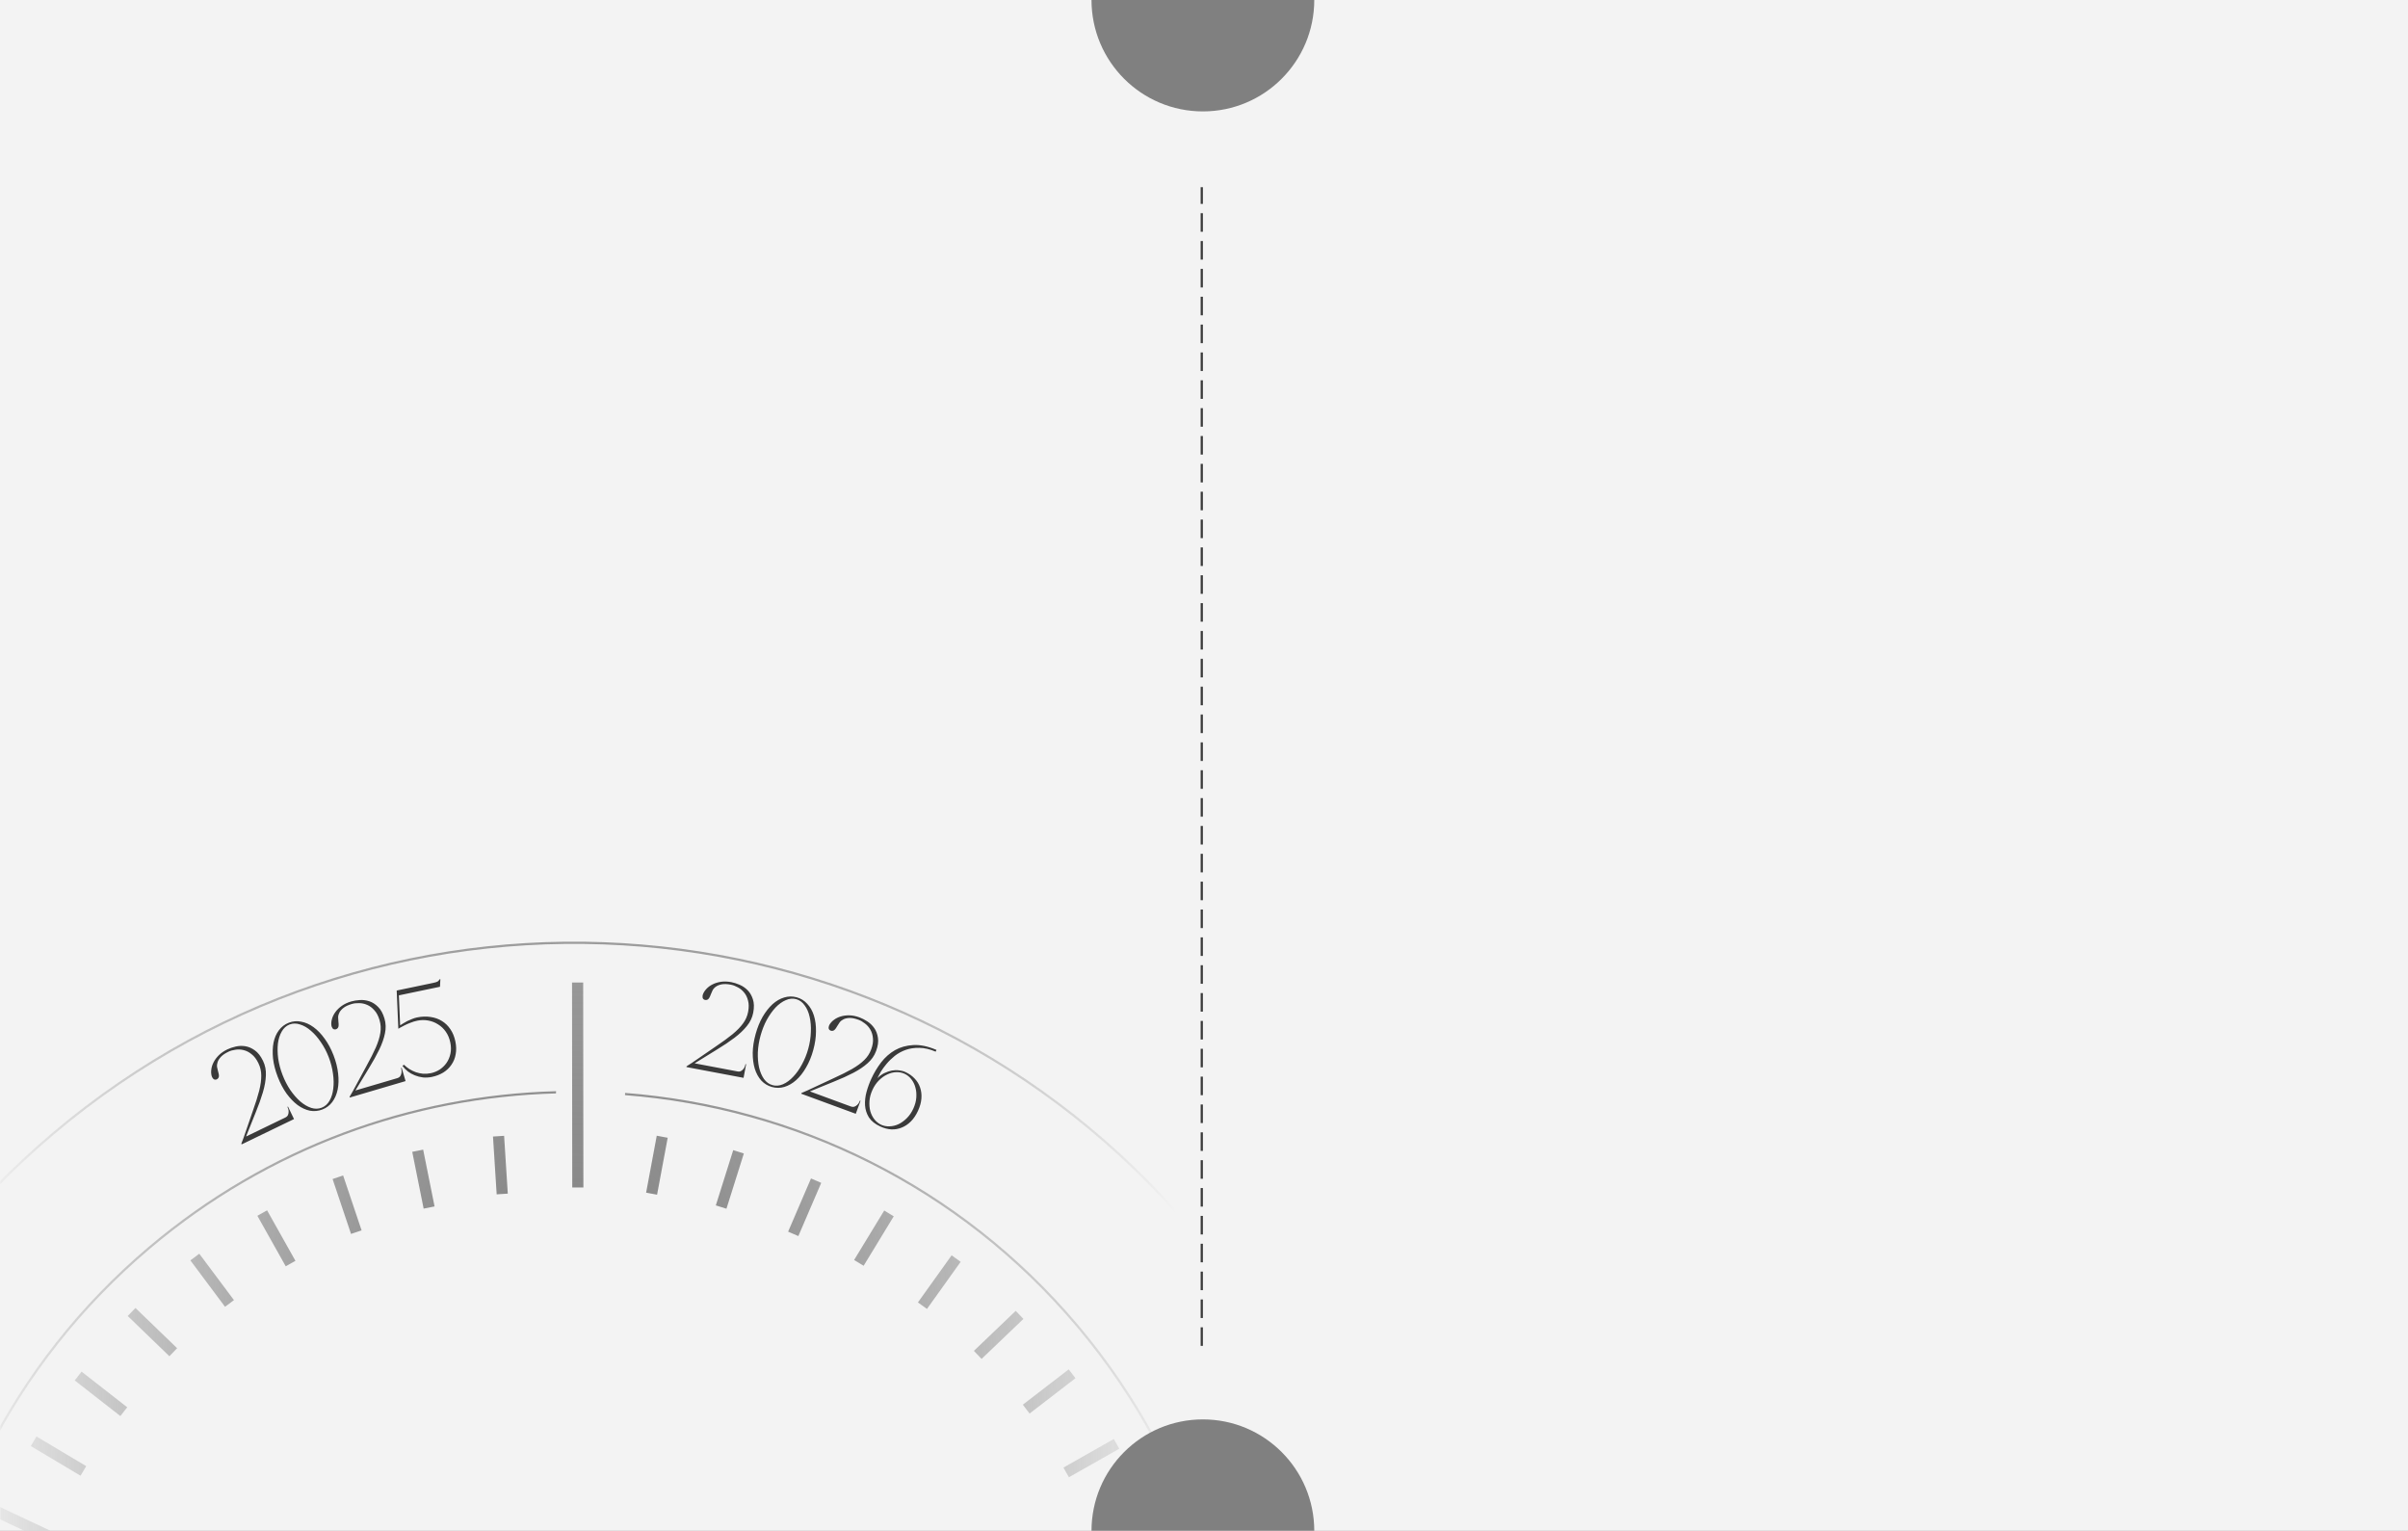 <?xml version="1.0" encoding="UTF-8"?> <svg xmlns="http://www.w3.org/2000/svg" width="1081" height="687" viewBox="0 0 1081 687" fill="none"><rect x="0" y="0" width="1081" height="687" fill="#808080" stroke="none"/><path d="M490 0C490 27.614 512.386 50 540 50C567.614 50 590 27.614 590 0H1081V687H590C590 659.386 567.614 637 540 637C512.386 637 490 659.386 490 687H0V0H490Z" fill="#F3F3F3"></path><line x1="539.5" y1="604" x2="539.5" y2="84" stroke="#3A3A3A" stroke-dasharray="8.33 4.17"></line><mask id="mask0_254_802" style="mask-type:alpha" maskUnits="userSpaceOnUse" x="0" y="0" width="1081" height="687"><path d="M490 0C490 27.614 512.386 50 540 50C567.614 50 590 27.614 590 0H1076C1078.76 0 1081 2.239 1081 5V682C1081 684.761 1078.76 687 1076 687H590C590 659.386 567.614 637 540 637C512.386 637 490 659.386 490 687H5C2.239 687 4.27835e-08 684.761 0 682V5C1.77176e-06 2.239 2.239 4.45444e-08 5 0H490Z" fill="#F3F3F3"></path></mask><g mask="url(#mask0_254_802)"><path d="M102.565 471.987C101.068 472.711 99.951 473.465 99.214 474.251C98.477 475.037 97.974 475.817 97.704 476.591C97.434 477.366 97.346 478.117 97.44 478.845C97.569 479.555 97.724 480.232 97.906 480.874C98.287 482.107 98.379 482.964 98.183 483.446C97.986 483.928 97.653 484.26 97.183 484.444C96.628 484.627 96.153 484.534 95.76 484.166C95.386 483.746 95.149 483.345 95.05 482.963C94.786 482.06 94.721 481.082 94.856 480.029C94.975 478.941 95.309 477.856 95.86 476.774C96.429 475.64 97.221 474.57 98.238 473.563C99.254 472.557 100.529 471.683 102.06 470.943C103.105 470.438 104.321 470.022 105.709 469.695C107.132 469.351 108.585 469.292 110.069 469.52C111.553 469.747 112.989 470.363 114.376 471.367C115.799 472.355 117.031 473.928 118.074 476.086C119.05 478.106 119.479 480.282 119.361 482.615C119.278 484.931 118.829 487.467 118.014 490.223C117.199 492.979 116.121 495.991 114.78 499.259C113.439 502.527 111.998 506.122 110.458 510.044L128.056 501.539C128.683 501.236 129.095 500.844 129.291 500.362C129.488 499.88 129.581 499.406 129.57 498.939C129.577 498.42 129.505 497.961 129.355 497.561C129.205 497.161 129.096 496.892 129.029 496.753L129.29 496.626L131.99 502.214L108.491 513.572L108.34 513.259L109.361 510.575C110.947 505.857 112.341 501.812 113.545 498.439C114.767 495.013 115.707 492.026 116.364 489.475C117.004 486.889 117.311 484.637 117.285 482.717C117.294 480.78 116.869 478.924 116.011 477.148C115.153 475.373 114.142 474.036 112.978 473.139C111.832 472.189 110.63 471.568 109.371 471.274C108.147 470.964 106.938 470.904 105.742 471.096C104.529 471.253 103.47 471.55 102.565 471.987ZM129.667 458.97C131.471 458.274 133.318 458.121 135.209 458.51C137.122 458.849 138.972 459.669 140.758 460.969C142.545 462.269 144.204 463.991 145.736 466.135C147.304 468.265 148.638 470.755 149.738 473.605C150.838 476.455 151.523 479.195 151.792 481.827C152.098 484.444 152.025 486.834 151.575 488.998C151.125 491.161 150.313 493.029 149.137 494.601C147.984 496.124 146.506 497.233 144.702 497.929C142.898 498.625 141.04 498.804 139.127 498.465C137.236 498.075 135.397 497.231 133.611 495.931C131.86 494.617 130.201 492.895 128.633 490.765C127.101 488.621 125.785 486.124 124.685 483.274C123.585 480.424 122.883 477.69 122.577 475.073C122.308 472.441 122.38 470.051 122.794 467.902C123.244 465.739 124.046 463.896 125.199 462.373C126.374 460.801 127.863 459.666 129.667 458.97ZM144.389 497.118C145.868 496.547 147.044 495.513 147.917 494.015C148.812 492.468 149.376 490.655 149.609 488.575C149.879 486.482 149.835 484.219 149.477 481.788C149.141 479.306 148.507 476.857 147.574 474.44C146.627 471.987 145.452 469.747 144.047 467.719C142.679 465.677 141.192 463.972 139.586 462.602C138.016 461.219 136.387 460.273 134.698 459.764C133.032 459.205 131.459 459.211 129.98 459.782C128.501 460.353 127.332 461.405 126.474 462.938C125.601 464.435 125.03 466.231 124.76 468.324C124.526 470.404 124.57 472.666 124.892 475.112C125.251 477.543 125.903 479.986 126.85 482.439C127.782 484.855 128.94 487.103 130.322 489.18C131.726 491.208 133.213 492.914 134.783 494.297C136.389 495.667 138.026 496.631 139.692 497.19C141.344 497.713 142.91 497.689 144.389 497.118ZM157.97 450.554C156.375 451.024 155.15 451.586 154.295 452.241C153.44 452.896 152.816 453.583 152.423 454.304C152.031 455.024 151.821 455.75 151.795 456.484C151.806 457.206 151.849 457.899 151.924 458.562C152.098 459.841 152.05 460.702 151.777 461.145C151.504 461.588 151.121 461.862 150.628 461.967C150.05 462.056 149.597 461.887 149.27 461.46C148.969 460.984 148.8 460.55 148.765 460.157C148.652 459.223 148.747 458.248 149.053 457.231C149.347 456.177 149.854 455.161 150.574 454.183C151.32 453.157 152.276 452.231 153.443 451.403C154.611 450.576 156.01 449.922 157.642 449.441C158.755 449.114 160.023 448.902 161.446 448.805C162.905 448.698 164.349 448.877 165.776 449.344C167.203 449.81 168.519 450.652 169.724 451.87C170.966 453.076 171.926 454.829 172.603 457.129C173.236 459.28 173.304 461.497 172.808 463.779C172.348 466.051 171.491 468.48 170.237 471.066C168.983 473.652 167.428 476.448 165.572 479.454C163.716 482.459 161.708 485.771 159.549 489.389L178.299 483.868C178.967 483.672 179.437 483.352 179.709 482.909C179.982 482.466 180.151 482.013 180.216 481.55C180.308 481.04 180.312 480.575 180.229 480.156C180.146 479.737 180.083 479.453 180.039 479.305L180.317 479.223L182.07 485.176L157.033 492.549L156.934 492.215L158.38 489.733C160.714 485.338 162.75 481.574 164.488 478.442C166.253 475.263 167.667 472.468 168.731 470.059C169.784 467.612 170.455 465.44 170.742 463.541C171.067 461.632 170.951 459.731 170.394 457.839C169.837 455.948 169.057 454.464 168.055 453.389C167.08 452.265 165.995 451.456 164.801 450.961C163.644 450.455 162.461 450.199 161.25 450.193C160.028 450.15 158.934 450.27 157.97 450.554ZM204.419 467.35C204.854 469.431 204.901 471.357 204.56 473.127C204.257 474.889 203.618 476.464 202.645 477.853C201.709 479.234 200.49 480.397 198.989 481.343C197.48 482.251 195.78 482.903 193.887 483.298C192.563 483.575 191.236 483.655 189.908 483.537C188.61 483.374 187.379 483.059 186.214 482.591C185.05 482.124 183.999 481.534 183.06 480.821C182.113 480.071 181.305 479.233 180.638 478.306L181.373 477.856C182.069 478.54 182.875 479.181 183.79 479.78C184.697 480.341 185.664 480.81 186.691 481.188C187.711 481.528 188.786 481.758 189.917 481.877C191.077 481.95 192.245 481.864 193.418 481.619C194.818 481.326 196.129 480.795 197.351 480.026C198.565 479.219 199.584 478.236 200.408 477.076C201.262 475.871 201.861 474.481 202.204 472.909C202.546 471.336 202.528 469.641 202.148 467.824C201.768 466.008 201.099 464.41 200.139 463.03C199.179 461.651 198.02 460.55 196.663 459.727C195.336 458.859 193.853 458.281 192.212 457.992C190.609 457.695 188.975 457.72 187.31 458.068C186.25 458.29 185.229 458.602 184.247 459.005C183.257 459.37 182.388 459.749 181.641 460.142C180.885 460.498 180.262 460.825 179.772 461.125C179.282 461.425 178.965 461.61 178.821 461.68L178.081 444.532L194.432 441.114C195.53 440.885 196.233 440.659 196.542 440.436C196.881 440.168 197.151 439.854 197.353 439.496L197.693 439.425L197.518 442.839L179.067 446.696L179.627 460.148C180.004 459.872 180.475 459.576 181.041 459.26C181.599 458.907 182.199 458.564 182.841 458.232C183.521 457.893 184.227 457.587 184.96 457.315C185.686 457.006 186.408 456.776 187.127 456.625C189.322 456.166 191.38 456.092 193.302 456.401C195.215 456.672 196.923 457.283 198.425 458.233C199.919 459.145 201.185 460.382 202.222 461.943C203.252 463.466 203.984 465.268 204.419 467.35ZM328.118 441.912C326.484 441.603 325.137 441.546 324.078 441.739C323.018 441.932 322.15 442.26 321.472 442.723C320.794 443.185 320.277 443.736 319.92 444.377C319.601 445.025 319.323 445.662 319.087 446.286C318.661 447.504 318.225 448.248 317.78 448.518C317.336 448.789 316.87 448.858 316.384 448.727C315.828 448.543 315.502 448.186 315.405 447.657C315.354 447.096 315.402 446.633 315.549 446.267C315.874 445.384 316.403 444.559 317.138 443.793C317.88 442.989 318.794 442.315 319.881 441.773C321.012 441.199 322.286 440.81 323.702 440.605C325.118 440.401 326.661 440.456 328.333 440.772C329.473 440.987 330.698 441.376 332.009 441.938C333.357 442.507 334.56 443.325 335.618 444.39C336.676 445.456 337.464 446.805 337.982 448.437C338.538 450.077 338.594 452.074 338.149 454.43C337.733 456.634 336.784 458.639 335.302 460.444C333.857 462.257 331.988 464.029 329.694 465.76C327.399 467.491 324.742 469.272 321.72 471.102C318.699 472.931 315.403 474.965 311.832 477.203L331.039 480.83C331.723 480.959 332.287 480.888 332.731 480.618C333.176 480.348 333.533 480.022 333.802 479.639C334.116 479.227 334.331 478.815 334.448 478.404C334.565 477.993 334.638 477.712 334.667 477.56L334.951 477.614L333.8 483.712L308.153 478.869L308.218 478.527L310.635 476.977C314.715 474.127 318.242 471.704 321.216 469.708C324.235 467.681 326.767 465.837 328.812 464.177C330.864 462.479 332.451 460.85 333.571 459.291C334.73 457.739 335.493 455.995 335.859 454.057C336.224 452.119 336.206 450.443 335.805 449.029C335.448 447.585 334.851 446.37 334.014 445.386C333.214 444.409 332.277 443.641 331.202 443.084C330.134 442.489 329.106 442.098 328.118 441.912ZM357.654 447.567C359.518 448.081 361.094 449.056 362.383 450.494C363.719 451.905 364.718 453.664 365.381 455.771C366.044 457.879 366.353 460.25 366.309 462.885C366.303 465.531 365.894 468.326 365.083 471.271C364.272 474.216 363.192 476.826 361.843 479.102C360.532 481.388 359.052 483.266 357.404 484.737C355.755 486.208 353.991 487.227 352.111 487.792C350.278 488.33 348.43 488.342 346.566 487.829C344.702 487.316 343.102 486.354 341.766 484.943C340.477 483.505 339.502 481.732 338.839 479.625C338.213 477.527 337.904 475.156 337.91 472.511C337.954 469.876 338.382 467.086 339.193 464.141C340.004 461.196 341.065 458.58 342.377 456.295C343.725 454.019 345.205 452.14 346.816 450.659C348.465 449.188 350.205 448.183 352.038 447.645C353.918 447.08 355.79 447.054 357.654 447.567ZM346.797 486.99C348.325 487.411 349.886 487.279 351.478 486.595C353.118 485.883 354.65 484.761 356.075 483.228C357.537 481.706 358.847 479.861 360.005 477.693C361.211 475.499 362.158 473.152 362.846 470.655C363.544 468.12 363.932 465.62 364.009 463.154C364.124 460.699 363.943 458.444 363.467 456.387C363.028 454.341 362.281 452.612 361.226 451.198C360.219 449.758 358.951 448.827 357.423 448.406C355.895 447.985 354.329 448.136 352.727 448.858C351.134 449.542 349.607 450.646 348.145 452.168C346.72 453.701 345.41 455.546 344.214 457.703C343.056 459.871 342.128 462.222 341.43 464.757C340.742 467.255 340.335 469.75 340.21 472.242C340.133 474.707 340.314 476.963 340.753 479.009C341.23 481.065 341.971 482.814 342.978 484.254C343.996 485.657 345.268 486.569 346.797 486.99ZM385.469 457.682C383.909 457.108 382.59 456.829 381.513 456.845C380.436 456.861 379.525 457.041 378.781 457.385C378.036 457.73 377.435 458.188 376.977 458.761C376.555 459.348 376.176 459.93 375.84 460.506C375.219 461.637 374.666 462.299 374.183 462.492C373.7 462.686 373.229 462.677 372.771 462.467C372.253 462.195 371.99 461.789 371.983 461.25C372.024 460.689 372.148 460.24 372.354 459.904C372.82 459.086 373.478 458.36 374.329 457.726C375.194 457.055 376.207 456.542 377.368 456.186C378.578 455.807 379.899 455.634 381.329 455.665C382.759 455.697 384.273 456.006 385.87 456.594C386.958 456.994 388.102 457.58 389.302 458.351C390.538 459.135 391.59 460.139 392.457 461.365C393.325 462.59 393.88 464.051 394.121 465.747C394.399 467.456 394.124 469.435 393.296 471.685C392.522 473.79 391.255 475.61 389.495 477.147C387.772 478.696 385.636 480.136 383.087 481.464C380.539 482.793 377.623 484.11 374.341 485.416C371.06 486.722 367.473 488.184 363.582 489.802L381.927 496.549C382.58 496.789 383.148 496.813 383.631 496.62C384.114 496.426 384.52 496.164 384.848 495.831C385.226 495.476 385.506 495.105 385.689 494.719C385.873 494.333 385.991 494.068 386.044 493.923L386.316 494.023L384.174 499.847L359.679 490.838L359.799 490.512L362.439 489.382C366.933 487.244 370.812 485.436 374.074 483.958C377.387 482.458 380.188 481.057 382.479 479.757C384.783 478.421 386.617 477.077 387.979 475.724C389.378 474.385 390.418 472.789 391.099 470.939C391.78 469.088 392.039 467.432 391.876 465.971C391.762 464.488 391.374 463.191 390.71 462.082C390.084 460.986 389.286 460.075 388.317 459.348C387.362 458.585 386.413 458.029 385.469 457.682ZM395.213 505.56C392.859 504.478 391.145 503.115 390.07 501.472C389.047 499.81 388.469 498.012 388.336 496.079C388.22 494.11 388.439 492.105 388.995 490.062C389.567 487.985 390.289 485.997 391.161 484.1C392.356 481.5 393.816 479.065 395.541 476.793C397.318 474.503 399.394 472.67 401.771 471.295C404.184 469.935 406.918 469.171 409.975 469.001C413.083 468.813 416.558 469.538 420.401 471.177L420.038 471.967C417.406 470.842 414.965 470.274 412.715 470.261C410.482 470.213 408.45 470.513 406.62 471.162C404.79 471.81 403.141 472.712 401.674 473.867C400.258 475.004 399.026 476.203 397.977 477.466C396.945 478.694 396.084 479.873 395.394 481.003C394.739 482.149 394.259 483.055 393.952 483.723L394.005 483.747C394.943 482.817 395.957 482.091 397.048 481.571C398.138 481.051 399.224 480.678 400.307 480.452C401.425 480.242 402.505 480.207 403.547 480.346C404.606 480.45 405.575 480.703 406.453 481.107C408.104 481.866 409.486 482.841 410.597 484.033C411.725 485.19 412.539 486.522 413.038 488.028C413.573 489.55 413.774 491.196 413.641 492.965C413.509 494.734 412.999 496.585 412.11 498.517C411.222 500.449 410.15 502.042 408.893 503.294C407.637 504.546 406.257 505.465 404.753 506.051C403.285 506.653 401.737 506.92 400.108 506.852C398.496 506.749 396.864 506.319 395.213 505.56ZM395.576 504.769C396.735 505.302 397.989 505.538 399.336 505.476C400.719 505.431 402.058 505.11 403.353 504.514C404.665 503.883 405.907 502.985 407.08 501.822C408.253 500.659 409.227 499.235 410.002 497.548C410.778 495.862 411.225 494.195 411.344 492.547C411.463 490.9 411.327 489.39 410.936 488.019C410.561 486.613 409.941 485.37 409.075 484.291C408.244 483.228 407.249 482.43 406.09 481.897C404.93 481.365 403.659 481.121 402.277 481.166C400.929 481.228 399.6 481.574 398.288 482.205C396.993 482.801 395.759 483.681 394.586 484.844C393.413 486.007 392.438 487.432 391.663 489.118C390.888 490.805 390.441 492.472 390.322 494.119C390.203 495.767 390.331 497.294 390.706 498.7C391.097 500.072 391.708 501.289 392.538 502.351C393.404 503.43 394.417 504.236 395.576 504.769Z" fill="#3A3A3A"></path><path d="M23.608 508.293C176.762 378.926 405.783 398.206 535.14 551.358L536.648 553.155C664.344 706.296 644.608 934.04 492.052 1062.9C338.898 1192.27 109.878 1172.99 -19.48 1019.84L-20.989 1018.04C-148.684 864.898 -128.947 637.154 23.608 508.293ZM534.376 552.003C405.375 399.274 176.985 380.046 24.253 509.056C-128.479 638.067 -147.716 866.463 -18.715 1019.19C110.286 1171.92 338.675 1191.15 491.407 1062.14C644.139 933.128 663.377 704.732 534.376 552.003ZM66.839 559.475C120.196 514.405 184.847 491.462 249.627 489.704L249.592 490.706C185.052 492.47 120.644 515.336 67.484 560.239C-56.493 664.962 -72.533 850.043 31.242 974.496L32.468 975.957C137.593 1100.42 323.712 1116.09 448.176 1010.96C572.154 906.233 588.193 721.152 484.418 596.698L483.192 595.237C430.162 532.452 356.519 497.352 280.579 491.478L280.612 490.478C356.826 496.362 430.735 531.582 483.956 594.592C589.437 719.476 573.707 906.23 448.821 1011.72C323.935 1117.21 137.185 1101.49 31.704 976.603C-73.777 851.719 -58.046 664.965 66.839 559.475ZM328.115 1031.53L333.28 1057.01L328.38 1058L323.215 1032.53L328.115 1031.53ZM296.353 1038.91L298.089 1064.85L293.101 1065.18L291.364 1039.25L296.353 1038.91ZM369.255 1045.69L364.532 1047.33L355.997 1022.78L360.72 1021.14L369.255 1045.69ZM262.397 1041.26L261.142 1067.22L256.147 1066.98L257.402 1041.02L262.397 1041.26ZM401.681 1028.17L397.202 1030.39L385.645 1007.11L390.123 1004.89L401.681 1028.17ZM230.277 1039.58L225.91 1065.21L220.982 1064.37L225.348 1038.75L230.277 1039.58ZM431.589 1008.52L427.711 1011.68L411.294 991.528L415.171 988.371L431.589 1008.52ZM197.001 1032.83L190.069 1057.88L185.25 1056.55L192.181 1031.5L197.001 1032.83ZM457.376 984.287L453.764 987.744L435.785 968.972L439.397 965.515L457.376 984.287ZM165.532 1023.2L155.155 1047.04L150.57 1045.04L160.946 1021.21L165.532 1023.2ZM481.908 957.35L478.858 961.313L458.255 945.462L461.304 941.5L481.908 957.35ZM135.044 1009.22L122.927 1032.22L118.503 1029.89L130.62 1006.89L135.044 1009.22ZM501.52 926.009L498.968 930.308L476.612 917.046L479.164 912.747L501.52 926.009ZM107.093 990.625L90.918 1010.97L87.003 1007.86L103.179 987.516L107.093 990.625ZM517.682 892.814L515.629 897.372L491.926 886.697L493.981 882.139L517.682 892.814ZM81.252 969.603L62.999 988.11L59.438 984.601L77.691 966.093L81.252 969.603ZM530.634 857.19L529.362 862.025L504.219 855.419L505.491 850.583L530.634 857.19ZM60.145 944.534L39.471 960.296L36.439 956.32L57.112 940.559L60.145 944.534ZM535.829 820.611L535.386 825.592L509.492 823.299L509.933 818.319L535.829 820.611ZM39.904 916.368L17.212 929.052L14.772 924.687L37.464 912.004L39.904 916.368ZM538.389 783.657L538.693 788.648L512.743 790.224L512.44 785.234L538.389 783.657ZM25.744 886.916L1.816 897.073L-0.139 892.471L23.79 882.314L25.744 886.916ZM535.736 747.841L536.602 752.765L510.997 757.263L510.132 752.339L535.736 747.841ZM14.619 856.317L-10.136 864.251L-11.662 859.49L13.093 851.557L14.619 856.317ZM529.339 717.604L504.252 724.416L502.942 719.59L528.028 712.778L529.339 717.604ZM6.348 818.709L7.327 823.612L-18.167 828.697L-19.145 823.794L6.348 818.709ZM518.759 684.153L494.554 693.636L492.73 688.98L516.934 679.498L518.759 684.153ZM4.602 785.747L4.841 790.742L-21.125 791.988L-21.364 786.994L4.602 785.747ZM502.481 650.162L479.859 662.968L477.395 658.617L500.017 645.811L502.481 650.162ZM6.83 751.697L5.812 756.592L-19.639 751.299L-18.622 746.404L6.83 751.697ZM482.81 618.511L462.21 634.368L459.159 630.407L479.76 614.55L482.81 618.511ZM13.103 719.554L11.652 724.339L-13.227 716.798L-11.775 712.014L13.103 719.554ZM459.444 591.894L440.654 609.856L437.198 606.243L455.988 588.281L459.444 591.894ZM23.375 687.32L21.242 691.843L-2.275 680.767L-0.142 676.245L23.375 687.32ZM431.272 566.274L416.143 587.413L412.076 584.503L427.205 563.366L431.272 566.274ZM38.711 657.972L36.15 662.267L13.819 648.961L16.379 644.666L38.711 657.972ZM401.222 545.853L387.703 568.056L383.431 565.458L396.95 543.255L401.222 545.853ZM57.114 631.553L54.036 635.495L33.543 619.504L36.62 615.563L57.114 631.553ZM368.67 530.841L358.397 554.721L353.803 552.746L364.077 528.867L368.67 530.841ZM79.515 605.046L76.042 608.642L57.336 590.593L60.81 586.995L79.515 605.046ZM333.927 517.659L326.118 542.452L321.348 540.952L329.159 516.158L333.927 517.659ZM105.029 583.466L101.022 586.459L85.462 565.637L89.468 562.646L105.029 583.466ZM299.744 510.607L294.972 536.158L290.057 535.242L294.829 509.689L299.744 510.607ZM132.632 565.84L128.272 568.289L115.539 545.628L119.9 543.18L132.632 565.84ZM261.799 440.93L261.896 532.909L256.896 532.915L256.799 440.937L261.799 440.93ZM162.325 552.167L157.585 553.761L149.299 529.122L154.038 527.528L162.325 552.167ZM226.303 509.737L227.956 535.678L222.967 535.997L221.313 510.055L226.303 509.737ZM189.966 515.939L195.084 541.425L190.181 542.408L185.063 516.923L189.966 515.939Z" fill="url(#paint0_radial_254_802)"></path></g><defs><radialGradient id="paint0_radial_254_802" cx="0" cy="0" r="1" gradientTransform="matrix(276.733 -0.018 -0.042 629.529 257.891 690.42)" gradientUnits="userSpaceOnUse"><stop stop-color="#767676"></stop><stop offset="1" stop-color="#343434" stop-opacity="0"></stop></radialGradient></defs></svg> 